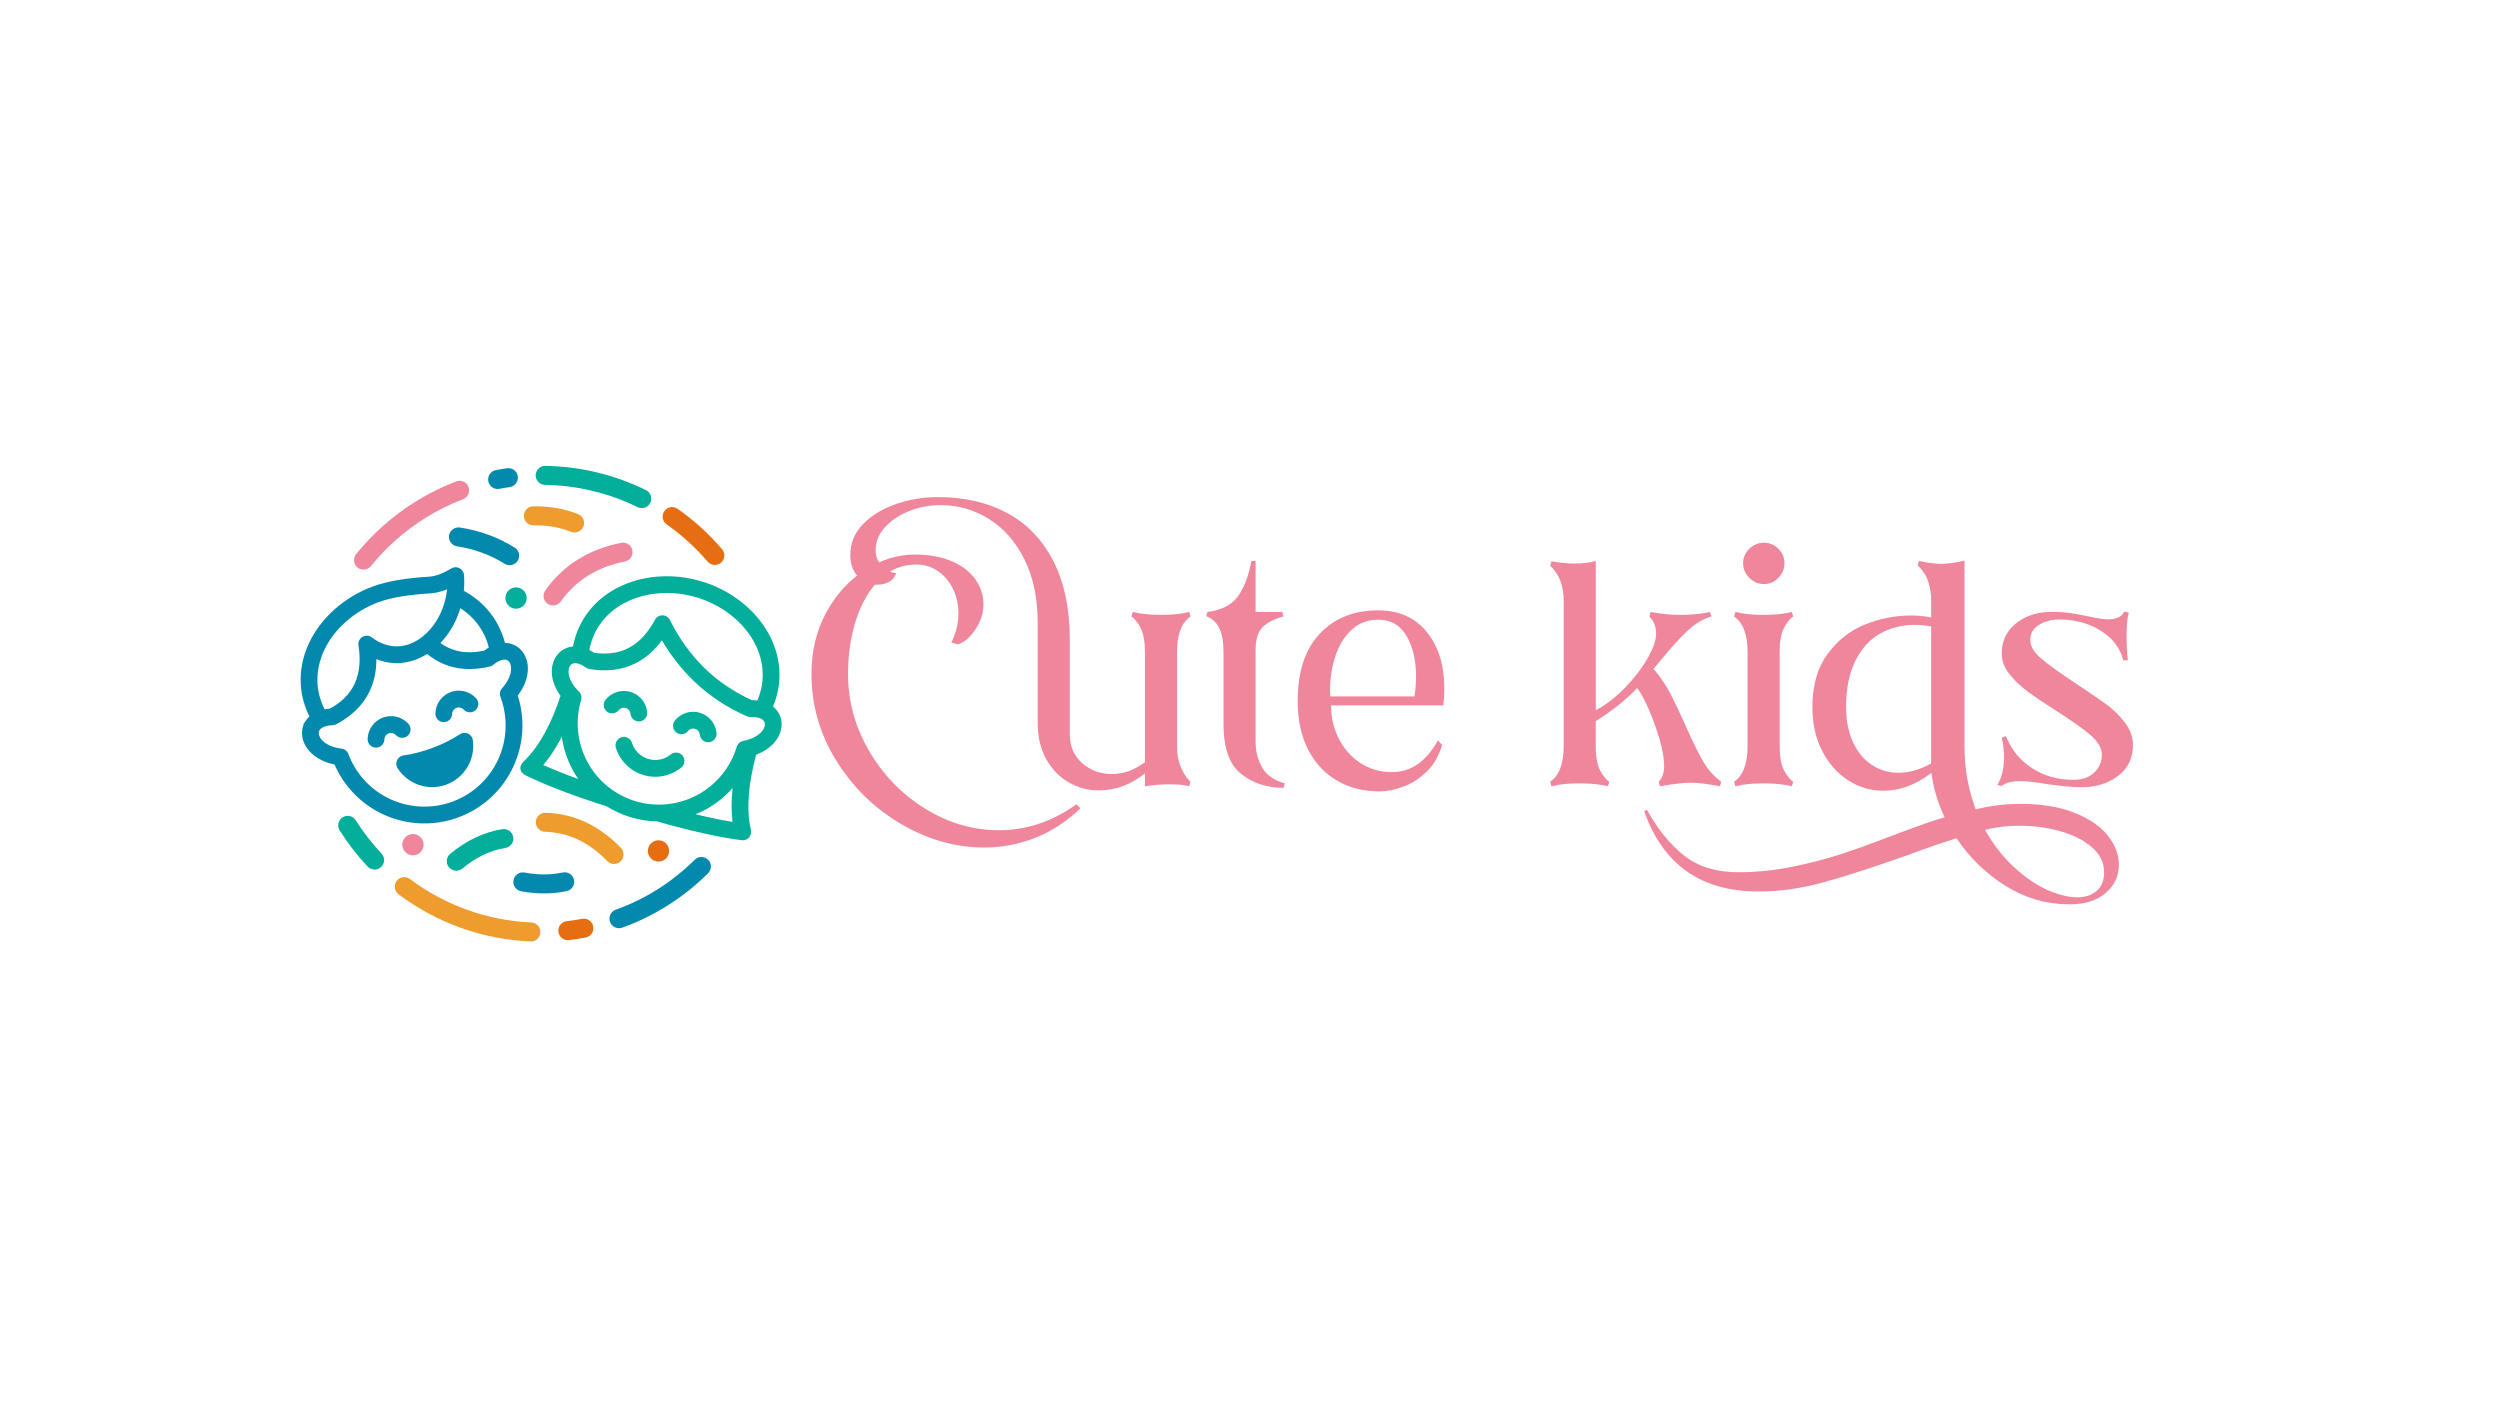 <svg xml:space="preserve" style="enable-background:new 0 0 1920 1080;" viewBox="0 0 1920 1080" y="0px" x="0px" xmlns:xlink="http://www.w3.org/1999/xlink" xmlns="http://www.w3.org/2000/svg" id="Layer_1" version="1.1">
<style type="text/css">
	.st0{fill:#F0869C;}
	.st1{fill-rule:evenodd;clip-rule:evenodd;fill:#0389AE;}
	.st2{fill-rule:evenodd;clip-rule:evenodd;fill:#03AE9B;}
	.st3{fill:#03AE9B;}
	.st4{fill:#EE9C2E;}
	.st5{fill:#E66E12;}
	.st6{fill:#0389AE;}
	.st7{fill-rule:evenodd;clip-rule:evenodd;fill:#F0869C;}
	.st8{fill-rule:evenodd;clip-rule:evenodd;fill:#E66E12;}
</style>
<g>
	<path d="M692.22,632.92c-20.54-12-37.18-28.22-49.91-48.68c-12.74-20.46-19.1-42.68-19.1-66.67
		c0-17.75,3.86-33.6,11.58-47.57c7.72-13.96,17.7-24.81,29.95-32.53c12.24-7.72,24.85-11.58,37.83-11.58
		c11.01,0,20.5,1.73,28.47,5.18c7.97,3.45,14.01,8.09,18.11,13.93c4.11,5.83,6.16,12.28,6.16,19.35c0,6.25-1.97,12.45-5.92,18.61
		s-8.46,10.15-13.56,11.95l-5.18-1.48c3.61-7.23,5.42-14.62,5.42-22.18c0-6.9-1.4-13.22-4.19-18.98
		c-2.8-5.75-6.65-10.31-11.58-13.68c-4.93-3.37-10.44-5.05-16.51-5.05c-10.84,0-20.21,3.82-28.1,11.46
		c-7.89,7.64-13.93,17.87-18.12,30.68c-4.19,12.82-6.28,26.78-6.28,41.9c0,21.03,5.42,40.79,16.27,59.27
		c10.84,18.49,25.18,33.23,43.01,44.24c17.83,11.01,36.68,16.51,56.56,16.51c21.2,0,41.07-6.65,59.64-19.96l2.96,3.2
		c-10.68,10.19-22.31,17.75-34.88,22.67c-12.57,4.93-25.59,7.39-39.06,7.39C733.95,650.91,712.75,644.91,692.22,632.92z" class="st0"></path>
	<path d="M820.62,600.75c-7.23-4.19-12.98-10.19-17.25-17.99c-4.27-7.8-6.41-16.8-6.41-26.99v-77.64
		c0-18.57-3.37-34.67-10.1-48.31c-6.74-13.64-15.82-24.03-27.23-31.18c-11.42-7.15-23.86-10.72-37.34-10.72
		c-8.38,0-16.39,1.52-24.03,4.56c-7.64,3.04-13.84,7.19-18.61,12.45c-4.76,5.26-7.15,11.09-7.15,17.5c0,4.6,1.48,8.59,4.44,11.95
		c2.96,3.37,6.74,5.3,11.34,5.79c-0.82,2.8-2.55,4.97-5.18,6.53c-2.63,1.56-5.67,2.34-9.12,2.34c-6.24,0-11.29-2.09-15.16-6.28
		c-3.86-4.19-5.79-9.65-5.79-16.39c0-9.2,3.29-17.17,9.86-23.91c6.57-6.74,15.03-11.87,25.39-15.4c10.35-3.53,20.95-5.3,31.79-5.3
		c20.54,0,38.41,4.11,53.61,12.32c15.2,8.22,26.99,20.54,35.37,36.97c8.38,16.43,12.57,36.56,12.57,60.38v72.71
		c0,9.04,3.16,16.35,9.49,21.94c6.32,5.59,13.93,8.38,22.8,8.38c8.87,0,17.33-3.04,25.39-9.12v-84.54c0-8.21-1.11-14.42-3.33-18.61
		c-2.22-4.19-4.56-7.1-7.02-8.75l0.99-3.45c5.92,1.48,13.22,2.22,21.94,2.22c8.71,0,15.85-0.74,21.44-2.22l0.99,3.45
		c-6.9,4.77-10.35,13.89-10.35,27.36v72.21c0,5.75,0.78,10.64,2.34,14.66c1.56,4.03,3.29,7.23,5.18,9.61
		c1.89,2.38,2.83,3.41,2.83,3.08l-0.99,3.45c-3.78-0.99-8.71-1.48-14.79-1.48c-5.59,0-12,0.49-19.22,1.48v-9.86
		c-10.84,8.71-22.59,13.06-35.24,13.06C835.66,607.04,827.85,604.95,820.62,600.75z" class="st0"></path>
	<path d="M953.22,594.35c-9.04-7.15-13.56-19.84-13.56-38.08v-55.7c0-7.72-1.11-13.8-3.33-18.24
		c-2.22-4.44-5.55-7.48-9.98-9.12l0.99-3.2c11.17-1.48,19.1-5.67,23.78-12.57c4.68-6.9,8.01-15.77,9.98-26.62h3.2v39.19h20.46
		l0.99,3.45c-7.07,1.81-12.41,4.52-16.02,8.13c-3.62,3.62-5.42,9.45-5.42,17.5v70.74c0,7.39,1.72,14.01,5.18,19.84
		c3.45,5.83,9.2,9.82,17.25,11.95l-0.99,3.45C973.1,605.07,962.25,601.49,953.22,594.35z" class="st0"></path>
	<path d="M1027.04,599.65c-9.45-5.42-16.88-13.35-22.3-23.78c-5.42-10.43-8.13-22.88-8.13-37.34
		c0-22.51,5.63-39.76,16.88-51.76c11.25-11.99,26.25-17.99,44.98-17.99c15.94,0,28.38,5.55,37.34,16.64
		c8.95,11.09,13.43,25.51,13.43,43.25c0,4.27-0.25,8.63-0.74,13.06h-86.26c0,9.37,2.01,17.95,6.04,25.76
		c4.02,7.81,9.57,14.01,16.64,18.61c7.06,4.6,15.12,6.9,24.15,6.9c14.46,0,26.21-8.13,35.24-24.4l3.2,3.45
		c-2.3,8.22-6.16,15-11.58,20.33c-5.42,5.34-11.42,9.24-17.99,11.71c-6.57,2.46-12.82,3.7-18.73,3.7
		C1047.21,607.78,1036.48,605.07,1027.04,599.65z M1086.31,534.83c0.82-5.42,1.23-10.51,1.23-15.28c0-12.32-2.43-22.67-7.27-31.05
		c-4.85-8.38-12.04-12.57-21.57-12.57c-8.38,0-15.37,2.67-20.95,8.01c-5.59,5.34-9.7,12.12-12.32,20.33
		c-2.63,8.22-3.94,16.76-3.94,25.63l0.25,4.93H1086.31z" class="st0"></path>
	<path d="M1190.56,600.39c6.9-4.76,10.35-13.88,10.35-27.36v-111.4c0-11.66-3.45-20.7-10.35-27.11l0.99-3.45
		c6.41,1.15,12.24,1.73,17.5,1.73c6.24,0,11.75-0.65,16.51-1.97v114.61c7.56-3.94,14.95-9.61,22.18-17.01
		c7.23-7.39,13.06-14.95,17.5-22.67c4.44-7.72,6.65-14.05,6.65-18.98c0-5.42-1.72-9.86-5.17-13.31l0.99-3.45
		c8.05,1.48,15.69,2.22,22.92,2.22c8.21,0,15.77-0.74,22.67-2.22l0.99,3.45c-6.25,1.81-12.29,5.42-18.12,10.84
		c-5.83,5.42-12.45,12.65-19.84,21.69l-6.41,7.64c5.26,6.25,9.57,12.61,12.94,19.1c3.37,6.49,7.52,15.24,12.45,26.25
		c5.09,11.5,9.45,20.29,13.06,26.37c3.61,6.08,8.13,11.09,13.56,15.03l-0.99,3.45c-9.53-1.81-17.01-2.71-22.43-2.71
		c-5.42,0-13.31,0.91-23.66,2.71l-0.99-3.45c2.79-2.63,4.19-6.74,4.19-12.32c0-7.56-2.3-17.83-6.9-30.81
		c-4.6-12.98-9.2-22.59-13.8-28.84c-2.96,3.29-7.39,7.36-13.31,12.2c-5.92,4.85-12.08,9.24-18.49,13.19v19.22
		c0,8.22,1.11,14.42,3.33,18.61c2.22,4.19,4.56,7.11,7.02,8.75l-0.99,3.45c-5.92-1.48-13.23-2.22-21.94-2.22
		c-8.55,0-15.69,0.74-21.44,2.22L1190.56,600.39z" class="st0"></path>
	<path d="M1331.79,600.39c6.9-4.76,10.35-13.88,10.35-27.36v-72.21c0-13.47-3.45-22.59-10.35-27.36l0.99-3.45
		c5.75,1.48,12.9,2.22,21.44,2.22c8.71,0,16.02-0.74,21.94-2.22l0.99,3.45c-2.46,1.64-4.81,4.56-7.02,8.75
		c-2.22,4.19-3.33,10.39-3.33,18.61v72.21c0,8.22,1.11,14.42,3.33,18.61c2.22,4.19,4.56,7.11,7.02,8.75l-0.99,3.45
		c-5.92-1.48-13.23-2.22-21.94-2.22c-8.55,0-15.69,0.74-21.44,2.22L1331.79,600.39z M1343.49,443.76c-3.2-3.2-4.81-6.94-4.81-11.21
		c0-4.27,1.6-7.97,4.81-11.09c3.2-3.12,6.94-4.68,11.21-4.68c4.27,0,7.97,1.56,11.09,4.68c3.12,3.12,4.68,6.82,4.68,11.09
		c0,4.27-1.56,8.01-4.68,11.21c-3.12,3.2-6.82,4.81-11.09,4.81C1350.43,448.56,1346.7,446.96,1343.49,443.76z" class="st0"></path>
	<path d="M1593.41,624.29c11.42,4.6,19.92,10.47,25.51,17.62c5.58,7.15,8.38,14.58,8.38,22.3
		c0,8.54-3.37,15.73-10.11,21.57c-6.74,5.83-16.02,8.75-27.85,8.75c-17.58,0-33.93-4.73-49.05-14.17
		c-15.12-9.45-27.69-21.65-37.71-36.6c-12.49,3.94-25.06,8.29-37.71,13.06c-25.96,9.2-47.45,16.14-64.45,20.83
		c-17.01,4.68-33.64,7.02-49.91,7.02c-44.03,0-73.28-20.54-87.74-61.62l1.97-1.23c8.55,15.28,18.2,27.11,28.96,35.49
		c10.76,8.38,24.52,12.57,41.28,12.57c13.97,0,27.97-1.44,42.02-4.31c14.05-2.88,26.87-6.25,38.45-10.1
		c11.58-3.86,25.26-8.83,41.04-14.91c17.75-6.74,30.07-11.01,36.97-12.82c-5.42-11.67-8.79-23.09-10.11-34.26l-0.25,0.25
		c-11.83,9.04-24.07,13.56-36.72,13.56c-9.86,0-18.98-2.75-27.36-8.26c-8.38-5.5-15-13.1-19.84-22.8
		c-4.85-9.69-7.27-20.7-7.27-33.03c0-16.59,3.82-30.15,11.46-40.67c7.64-10.51,17.21-18.12,28.71-22.8
		c11.5-4.68,23.33-7.02,35.49-7.02c5.58,0,10.76,0.49,15.53,1.48v-14.05c0-3.94-0.7-8.29-2.1-13.06c-1.4-4.76-4.15-9.03-8.26-12.82
		l0.99-3.45c6.57,1.48,12.4,2.22,17.5,2.22c4.27,0,10.11-0.82,17.5-2.46v142.46c0,17.25,2.87,33.43,8.63,48.55
		c11.01-2.8,22.51-4.19,34.51-4.19C1568.15,617.39,1581.99,619.69,1593.41,624.29z M1483.12,586.34V481.1
		c-4.6-0.82-8.79-1.23-12.57-1.23c-9.7,0-18.53,2.22-26.5,6.65c-7.97,4.44-14.34,11.42-19.1,20.95c-4.77,9.53-7.15,21.44-7.15,35.74
		c0,10.02,1.73,18.85,5.18,26.49c3.45,7.64,8.26,13.52,14.42,17.62c6.16,4.11,13.02,6.16,20.58,6.16
		C1466.19,593.48,1474.57,591.1,1483.12,586.34z M1545.96,665.21c8.38,7.89,16.92,13.84,25.63,17.87
		c8.71,4.02,16.59,6.04,23.66,6.04c6.24,0,11.25-1.64,15.04-4.93c3.78-3.29,5.67-8.05,5.67-14.29c0-7.39-3.12-13.8-9.37-19.22
		c-6.25-5.42-14.34-9.53-24.28-12.32c-9.94-2.8-20.42-4.19-31.42-4.19c-9.7,0-18.48,1.07-26.37,3.2
		C1530.44,648.03,1537.59,657.32,1545.96,665.21z" class="st0"></path>
	<path d="M1571.6,602.11c-8.87-1.48-15.61-2.22-20.21-2.22c-6.25,0-10.93,1.23-14.05,3.7l-3.45-0.74
		c3.45-5.42,5.18-12.57,5.18-21.44c0-5.42-0.58-10.35-1.72-14.79l3.2-1.23c4.27,10.52,11.01,18.73,20.21,24.65
		c9.2,5.92,19.63,8.87,31.3,8.87c7.06,0,12.53-1.89,16.39-5.67c3.86-3.78,5.79-8.38,5.79-13.8c-0.17-5.09-3.08-10.06-8.75-14.91
		c-5.67-4.84-14.42-11.05-26.25-18.61c-9.04-5.75-16.35-10.68-21.94-14.79c-5.59-4.1-10.31-8.63-14.17-13.56
		c-3.86-4.93-5.79-10.1-5.79-15.53c0-9.53,3.49-17.17,10.47-22.92c6.98-5.75,15.48-8.79,25.51-9.12c5.58-0.16,10.6,0.04,15.03,0.62
		c4.44,0.58,9.77,1.52,16.02,2.83c6.57,1.48,11.34,2.22,14.29,2.22c3.29,0,5.95-0.45,8.01-1.36c2.05-0.9,3.65-2.42,4.81-4.56
		l3.45,0.74c-1.15,3.78-1.73,9.86-1.73,18.24c0,6.08,0.33,12.16,0.99,18.24l-3.45,0.25c-1.97-7.39-5.75-13.51-11.34-18.36
		c-5.59-4.84-12.04-8.34-19.35-10.47c-7.31-2.13-14.5-2.96-21.57-2.46c-4.93,0.33-9.37,1.81-13.31,4.44
		c-3.94,2.63-5.92,6.33-5.92,11.09c0,4.77,2.79,9.53,8.38,14.29c5.58,4.77,14.38,11.09,26.37,18.98
		c10.19,6.74,17.99,12.08,23.41,16.02c5.42,3.94,10.23,8.63,14.42,14.05c4.19,5.42,6.29,11.26,6.29,17.5
		c0,9.86-3.78,17.71-11.34,23.54c-7.56,5.83-17.09,8.75-28.59,8.75C1591.97,604.58,1583.1,603.75,1571.6,602.11z" class="st0"></path>
</g>
<g>
	<path d="M275.29,495.67c1.57,9.91,1.36,20.38-3,29.61c-3.98,8.42-10.81,14.48-18.85,18.93
		c-1.39,0.09-2.78,0.26-4.15,0.52c-3.14-6.24-5.06-12.95-5.45-19.98c-0.49-8.71,1.38-17.27,5.04-25.16
		c3.88-8.36,9.67-15.79,16.53-21.93c7.29-6.51,15.84-11.62,24.98-15.06l0.19-0.08c5.41-2.01,11.2-3.32,16.88-4.29
		c7.54-1.29,15.23-2.03,22.86-2.5c3.93-0.24,7.78-1.18,11.47-2.53l1.56-0.6c-1.02,9.99-4.63,19.78-10.64,27.83
		c-3.29,4.41-7.34,8.34-12.05,11.22c-4.25,2.6-8.98,4.31-13.97,4.68c-7.82,0.58-15.01-2.21-21.21-6.84
		c-1.38-0.79-2.2-1.62-4.87-1.19C277.13,488.86,274.73,492.16,275.29,495.67 M371.96,499.64c-6.9,1.5-14.07,1.88-20.97,0.17
		c-4.67-1.16-8.9-3.2-12.74-5.97c1.72-1.8,3.33-3.7,4.81-5.7c4.7-6.31,8.24-13.49,10.5-21.03c4.95,3.16,9.35,7.09,12.97,11.77
		c4.24,5.5,7.17,11.73,8.89,18.4C374.22,498,373.06,498.79,371.96,499.64z M231.93,563.24c0.05,3.46,1.1,6.81,2.85,9.79
		c4.64,7.88,13.39,12.34,22.14,14.12c7.44,17.13,20.9,30.81,37.95,38.55c18.15,8.23,38.93,8.91,57.58,1.89
		c18.75-7.05,33.79-21.14,42.06-39.38c7.72-17.03,8.82-36.24,3.14-54c5.41-7.1,9.06-16.21,7.36-25.19c-0.64-3.4-2.06-6.61-4.31-9.25
		c-2.28-2.68-5.25-4.56-8.65-5.46c-1.39-0.37-2.8-0.56-4.23-0.58c-2.18-8.24-5.85-15.92-11.08-22.7
		c-5.55-7.19-12.56-12.98-20.52-17.28c0.4-4.03,0.45-8.09,0.15-12.12c-0.26-3.53-3.35-6.22-6.88-5.97c-1.1,0.08-2.16,0.43-3.08,1.04
		c-2.87,1.71-5.9,3.26-9.04,4.41c-2.5,0.92-5.15,1.6-7.82,1.77c-8.1,0.5-16.25,1.29-24.25,2.66c-6.49,1.11-13.03,2.64-19.21,4.94
		l-0.23,0.08c-10.63,4-20.55,9.95-29.03,17.52c-8.17,7.3-15.02,16.15-19.64,26.11c-4.56,9.82-6.82,20.46-6.21,31.29
		c0.49,8.68,2.8,17,6.65,24.74c-1.05,0.96-2,2.04-2.8,3.23l-1.94,2.88l0.3,0.21C232.32,558.64,231.89,560.91,231.93,563.24z
		 M313.2,564.96c2.63-2.39,2.82-6.48,0.43-9.11c-2.43-2.66-5.62-4.53-9.12-5.37c-3.5-0.84-7.15-0.61-10.52,0.65
		c-3.37,1.27-6.27,3.5-8.35,6.45c-2.08,2.94-3.23,6.44-3.3,10.04c-0.07,3.55,2.76,6.5,6.31,6.56c3.55,0.07,6.5-2.76,6.56-6.31
		c0.02-1.03,0.36-2.03,0.95-2.86c0.59-0.83,1.41-1.46,2.36-1.82c0.96-0.36,1.99-0.43,2.99-0.19c0.99,0.24,1.89,0.78,2.58,1.53
		C306.49,567.16,310.57,567.35,313.2,564.96z M334.38,548.05c-0.07,3.55,2.76,6.5,6.31,6.56c3.55,0.07,6.5-2.76,6.56-6.31
		c0.02-1.02,0.36-2.03,0.95-2.86c0.59-0.83,1.41-1.46,2.36-1.82c0.96-0.36,1.99-0.43,2.99-0.19c0.99,0.24,1.89,0.78,2.58,1.53
		c2.39,2.63,6.48,2.82,9.1,0.43c2.63-2.39,2.82-6.48,0.43-9.11c-2.43-2.66-5.62-4.53-9.12-5.37c-3.5-0.84-7.15-0.61-10.52,0.65
		c-3.37,1.27-6.27,3.5-8.36,6.45C335.6,540.95,334.45,544.45,334.38,548.05z M307.31,581.13c-2.98,1.91-3.86,5.93-1.94,8.91
		c3.91,6.08,9.79,10.62,16.65,12.88c6.86,2.27,14.23,2.1,20.99-0.44c6.76-2.54,12.4-7.29,16.07-13.51
		c3.64-6.19,5.09-13.44,4.05-20.55c-0.11-0.9-0.45-1.84-0.99-2.67c-1.95-2.97-5.95-3.81-8.92-1.87c-3.16,2.07-6.46,3.95-9.84,5.64
		c-3.57,1.79-7.23,3.37-10.97,4.78c-3.73,1.4-7.53,2.62-11.39,3.63c-3.64,0.95-7.33,1.71-11.05,2.24
		C309.08,580.27,308.14,580.6,307.31,581.13z M328.05,502.25c5.84,4.77,12.44,8.23,19.85,10.07c9.37,2.33,19.04,1.78,28.38-0.46
		l0.07-0.02c0.34-0.08,0.7-0.2,1.06-0.36l0.02-0.01l0.27-0.13l0.27-0.14l0.11-0.07l0.18-0.11l0.06-0.04
		c0.18-0.11,0.39-0.27,0.6-0.44l0.03-0.02c1.63-1.34,3.56-2.65,5.57-3.38l0.57-0.19c1.17-0.35,2.47-0.52,3.66-0.2
		c0.85,0.23,1.57,0.7,2.14,1.37c0.78,0.91,1.23,2.11,1.45,3.27c1.15,6.05-2.76,12.68-6.61,17.02c-1.72,1.79-2.27,4.41-1.39,6.74
		c5.82,15.46,5.24,32.68-1.58,47.73c-6.85,15.12-19.31,26.78-34.85,32.63c-15.46,5.82-32.68,5.24-47.73-1.58
		c-15.05-6.82-26.68-19.2-32.55-34.65c-0.8-2.35-2.87-4.04-5.34-4.34c-5.79-0.7-13.25-3.09-16.41-8.46
		c-0.6-1.03-1.06-2.22-1.08-3.43c-0.01-0.81,0.18-1.57,0.59-2.26l0.12-0.18c0.7-1.04,1.82-1.78,2.95-2.29l0.42-0.18
		c1.95-0.78,4.19-1.08,6.28-1.15c1.06,0.01,2.11-0.25,3.05-0.74c11.1-5.83,20.31-14.05,25.73-25.5c3.67-7.76,5.15-16.09,5.12-24.55
		c5.88,2.36,12.14,3.44,18.58,2.96c7.04-0.52,13.74-2.86,19.76-6.54L328.05,502.25z" class="st1"></path>
	<path d="M439.78,591.21c1.31,2.44,2.75,4.8,4.32,7.07c-2.61-0.94-5.21-1.91-7.81-2.9c-6.42-2.44-12.8-5.03-19.07-7.84
		c4.73-5.6,8.8-11.76,12.34-18.16c0.66-1.19,1.29-2.38,1.92-3.59C432.7,574.66,435.5,583.27,439.78,591.21 M534.22,625.36
		c2.56-1.04,5.07-2.21,7.51-3.53c7.94-4.27,15.03-9.91,20.93-16.63c-0.15,1.35-0.27,2.7-0.38,4.06c-0.58,7.29-0.57,14.68,0.3,21.96
		c-6.78-1.12-13.53-2.47-20.24-3.97C539.62,626.64,536.92,626.01,534.22,625.36z M423.92,512.91c-0.92,7.7,2.06,15.35,6.55,21.52
		c-3.24,9.87-7.18,19.65-12.2,28.74c-4.38,7.93-9.71,15.54-16.28,21.81c-3.94,3.75-2.65,8.38,1.62,10.46
		c9.15,4.46,18.59,8.38,28.09,12c11.26,4.29,22.7,8.16,34.19,11.79c5.76,3.63,12,6.46,18.53,8.42c6.52,1.96,13.28,3.04,20.08,3.18
		c11.59,3.31,23.27,6.37,35.04,8.99c9.85,2.2,19.81,4.11,29.81,5.43c0.83,0.14,1.69,0.11,2.51-0.07c3.45-0.79,5.64-4.27,4.84-7.72
		c-2.03-8.86-2.28-18.15-1.57-27.18c0.82-10.35,2.91-20.68,5.64-30.69c7.15-2.68,13.85-7.42,17.33-14.36
		c1.54-3.08,2.37-6.49,2.18-9.95c-0.19-3.51-1.4-6.82-3.56-9.6c-0.88-1.14-1.9-2.15-3.02-3.04c3.31-7.97,5.05-16.43,4.95-25.11
		c-0.13-10.85-3.11-21.33-8.32-30.82c-5.29-9.62-12.72-17.99-21.36-24.72c-8.97-6.98-19.28-12.24-30.16-15.5
		c-10.88-3.27-22.37-4.56-33.69-3.67c-10.93,0.85-21.74,3.74-31.46,8.86c-9.58,5.05-17.84,12.14-23.92,21.12
		c-4.87,7.2-8.08,15.21-9.71,23.69c-1.42,0.13-2.83,0.41-4.19,0.87c-3.33,1.13-6.16,3.22-8.26,6.04
		C425.53,506.18,424.33,509.48,423.92,512.91z M482.72,497.68c-8.27,4.28-17.38,4.96-26.46,3.63c-1.17-0.77-2.38-1.49-3.63-2.12
		c1.29-6.87,3.83-13.36,7.78-19.19c4.89-7.22,11.57-12.89,19.26-16.94c8.15-4.3,17.27-6.69,26.43-7.41
		c9.75-0.76,19.65,0.36,29.01,3.17c9.36,2.81,18.23,7.33,25.94,13.33c7.26,5.65,13.55,12.67,17.98,20.75
		c4.19,7.62,6.64,16.02,6.74,24.74c0.08,7.03-1.37,13.87-4.08,20.32c-1.4-0.17-2.8-0.24-4.21-0.23
		c-13.34-6.03-25.47-14.08-36.01-24.26c-11.1-10.73-19.96-23.33-26.89-37.1c-0.58-1.29-1.57-2.36-2.82-3.03
		c-3.13-1.68-7.04-0.51-8.73,2.62C498.28,484.8,491.78,492.99,482.72,497.68z M533.84,559.74c0.98,0.29,1.83,0.86,2.48,1.65
		c0.64,0.79,1.04,1.77,1.13,2.78c0.31,3.53,3.45,6.17,6.98,5.87c3.53-0.3,6.18-3.45,5.87-6.98c-0.31-3.59-1.71-7.01-3.99-9.8
		c-2.28-2.8-5.32-4.83-8.77-5.87c-3.45-1.04-7.1-1.02-10.54,0.06c-3.43,1.08-6.48,3.16-8.72,5.98c-2.21,2.78-1.75,6.84,1.04,9.05
		c2.78,2.21,6.85,1.75,9.06-1.03c0.64-0.8,1.5-1.39,2.48-1.7C531.82,559.45,532.86,559.45,533.84,559.74z M473.01,574.32
		c1.55,4.95,4.3,9.46,7.99,13.1c3.69,3.64,8.19,6.31,13.15,7.8c4.96,1.49,10.18,1.75,15.26,0.74c5.09-1.01,9.86-3.26,13.88-6.54
		c2.75-2.24,3.17-6.31,0.93-9.06c-2.24-2.76-6.31-3.17-9.06-0.93c-2.39,1.94-5.22,3.28-8.24,3.88c-3.02,0.6-6.12,0.44-9.07-0.44
		c-2.95-0.88-5.61-2.46-7.8-4.62c-2.19-2.16-3.81-4.84-4.73-7.77c-1.06-3.39-4.67-5.29-8.07-4.23
		C473.85,567.3,471.95,570.92,473.01,574.32z M497.05,547.07c-0.31-3.59-1.71-7.01-3.99-9.8c-2.28-2.8-5.32-4.83-8.77-5.87
		c-3.45-1.04-7.1-1.02-10.54,0.06c-3.43,1.08-6.48,3.16-8.72,5.98c-2.21,2.78-1.75,6.84,1.04,9.05c2.78,2.21,6.85,1.75,9.06-1.03
		c0.64-0.8,1.5-1.39,2.48-1.7c0.98-0.31,2.01-0.31,2.99-0.01c0.98,0.29,1.83,0.86,2.48,1.65c0.64,0.79,1.04,1.77,1.13,2.78
		c0.31,3.53,3.45,6.17,6.98,5.87C494.71,553.75,497.35,550.6,497.05,547.07z M488.64,509.13c7.99-4.14,14.45-10.23,19.68-17.38
		c6.68,11.35,14.72,21.8,24.22,30.99c11.98,11.57,25.8,20.66,41.05,27.36c0.97,0.43,2.03,0.61,3.09,0.53
		c3.08-0.11,7.81,0.3,9.86,2.95c0.54,0.69,0.83,1.49,0.88,2.37c0.07,1.21-0.3,2.43-0.83,3.51c-2.76,5.52-9.94,8.42-15.63,9.53
		c-2.43,0.4-4.43,2.14-5.15,4.52c-4.77,15.9-15.57,29.12-30.18,36.99c-14.58,7.84-31.65,9.57-47.51,4.81
		c-15.9-4.78-29.12-15.57-36.99-30.18c-7.84-14.58-9.57-31.65-4.81-47.51c0.71-2.37-0.01-4.95-1.83-6.61
		c-0.64-0.63-1.25-1.27-1.84-1.95l-0.24-0.28c-3.23-3.76-6.3-9.18-5.68-14.32c0.14-1.18,0.5-2.41,1.22-3.37
		c0.52-0.71,1.21-1.22,2.04-1.5c1.21-0.41,2.58-0.3,3.8-0.01l0.29,0.07c2.12,0.57,4.18,1.76,5.94,3.04c0.86,0.62,1.85,1.02,2.9,1.17
		C465.22,515.88,477.45,514.92,488.64,509.13z" class="st2"></path>
	<path d="M293,655.52c2.77,2.94,2.63,7.57-0.31,10.34c-2.94,2.77-7.57,2.63-10.34-0.31
		c-3.99-4.25-7.81-8.73-11.42-13.4c-3.58-4.63-6.94-9.44-10.07-14.4c-2.15-3.42-1.13-7.93,2.29-10.08
		c3.42-2.15,7.93-1.12,10.08,2.29c2.88,4.57,5.97,9,9.27,13.26C285.79,647.46,289.29,651.57,293,655.52" class="st3" id="XMLID_42_"></path>
	<path d="M408.03,708.44c4.03,0.17,7.16,3.58,6.99,7.62c-0.17,4.03-3.58,7.16-7.62,6.99
		c-18.7-0.83-36.64-4.44-53.39-10.44c-17.29-6.19-33.42-14.95-47.93-25.83c-3.23-2.42-3.88-7-1.46-10.22
		c2.42-3.23,7-3.88,10.22-1.46c13.26,9.94,28.1,17.99,44.09,23.71C374.42,704.34,390.91,707.68,408.03,708.44" class="st4" id="XMLID_41_"></path>
	<path d="M447.07,705.66c3.97-0.74,7.79,1.87,8.53,5.84c0.74,3.97-1.87,7.79-5.84,8.53
		c-2.36,0.45-4.49,0.82-6.39,1.11c-2.02,0.31-4.16,0.59-6.42,0.86c-4.02,0.46-7.65-2.43-8.1-6.44c-0.46-4.02,2.43-7.65,6.44-8.1
		c1.87-0.22,3.84-0.49,5.91-0.8C443.4,706.31,445.36,705.98,447.07,705.66" class="st5" id="XMLID_24_"></path>
	<path d="M533.57,660.25c2.88-2.83,7.51-2.79,10.34,0.09c2.83,2.88,2.79,7.51-0.09,10.34
		c-9.37,9.26-19.69,17.53-30.89,24.61c-10.95,6.93-22.67,12.71-35.08,17.15c-3.81,1.36-8-0.63-9.36-4.44
		c-1.36-3.81,0.63-8,4.44-9.36c11.47-4.11,22.24-9.4,32.21-15.72C515.42,676.42,524.93,668.8,533.57,660.25" class="st6" id="XMLID_22_"></path>
	<path d="M511.99,402.72c-3.3-2.31-4.11-6.86-1.8-10.17c2.31-3.31,6.86-4.11,10.17-1.8
		c6.41,4.49,12.46,9.32,18.1,14.45c5.69,5.17,11.07,10.72,16.11,16.61c2.62,3.07,2.27,7.68-0.8,10.31
		c-3.07,2.62-7.68,2.27-10.31-0.8c-4.6-5.38-9.56-10.49-14.85-15.29C523.28,411.19,517.73,406.74,511.99,402.72" class="st5" id="XMLID_17_"></path>
	<path d="M418.59,372.39c-4.03-0.06-7.25-3.38-7.19-7.42c0.06-4.03,3.38-7.25,7.42-7.19
		c13.65,0.24,26.94,1.97,39.7,5.05c13.14,3.17,25.72,7.75,37.57,13.57c3.62,1.77,5.12,6.14,3.35,9.76
		c-1.77,3.62-6.14,5.12-9.76,3.35c-10.91-5.36-22.47-9.58-34.53-12.48C443.39,374.2,431.16,372.61,418.59,372.39" class="st3" id="XMLID_14_"></path>
	<path d="M383.57,375.42c-3.97,0.76-7.8-1.84-8.56-5.81c-0.76-3.97,1.84-7.8,5.81-8.56
		c1.36-0.26,2.78-0.52,4.28-0.77c1.47-0.25,2.9-0.47,4.29-0.67c4-0.57,7.71,2.21,8.28,6.21c0.57,4-2.21,7.71-6.21,8.28
		c-1.37,0.2-2.69,0.4-3.95,0.61C386.25,374.92,384.94,375.16,383.57,375.42" class="st6" id="XMLID_12_"></path>
	<path d="M284.88,434.75c-2.55,3.13-7.15,3.61-10.28,1.06c-3.13-2.55-3.61-7.15-1.06-10.28
		c6.36-7.86,13.39-15.19,20.98-21.92c7.61-6.74,15.74-12.82,24.3-18.18c5.01-3.13,10.14-6.01,15.39-8.63
		c5.23-2.6,10.62-4.97,16.16-7.09c3.78-1.44,8.01,0.46,9.45,4.24c1.44,3.78-0.46,8.01-4.24,9.45c-5.05,1.93-10,4.11-14.84,6.52
		c-4.9,2.44-9.63,5.09-14.18,7.94c-7.96,4.98-15.44,10.57-22.35,16.69C297.24,420.73,290.77,427.48,284.88,434.75" class="st0" id="XMLID_11_"></path>
	<path d="M477.07,416.89c3.95-0.79,7.8,1.77,8.59,5.73c0.79,3.95-1.77,7.8-5.73,8.59
		c-21.36,4.29-37.76,14.51-49.2,30.68c-2.32,3.3-6.89,4.1-10.19,1.78c-3.3-2.32-4.1-6.89-1.78-10.19
		C432.44,434.14,451.87,421.95,477.07,416.89" class="st0" id="XMLID_10_"></path>
	<path d="M350.97,419.56c-3.99-0.62-6.72-4.35-6.1-8.33c0.62-3.99,4.35-6.72,8.33-6.1
		c7.79,1.21,15.17,3.09,22.12,5.64c7,2.57,13.67,5.84,19.99,9.81c3.42,2.15,4.44,6.66,2.29,10.08c-2.15,3.42-6.66,4.44-10.08,2.29
		c-5.39-3.38-11.14-6.19-17.24-8.43C364.13,422.25,357.69,420.6,350.97,419.56" class="st6" id="XMLID_32_"></path>
	<path d="M476.85,651.15c2.8,2.91,2.71,7.54-0.2,10.34c-2.91,2.8-7.54,2.71-10.34-0.2
		c-7.05-7.3-14.56-12.82-22.52-16.55c-7.88-3.69-16.27-5.67-25.17-5.94c-4.03-0.11-7.21-3.47-7.1-7.5c0.11-4.03,3.47-7.21,7.5-7.1
		c10.93,0.33,21.25,2.76,30.96,7.31C459.6,636.02,468.56,642.57,476.85,651.15" class="st4" id="XMLID_9_"></path>
	<path d="M355.11,667.01c-3.12,2.58-7.73,2.14-10.31-0.97c-2.58-3.12-2.14-7.73,0.97-10.31
		c6.22-5.15,12.66-9.3,19.32-12.47c6.69-3.17,13.61-5.33,20.76-6.45c3.99-0.62,7.72,2.11,8.33,6.1c0.62,3.99-2.11,7.72-6.1,8.33
		c-5.68,0.89-11.26,2.64-16.75,5.25C365.83,659.11,360.42,662.62,355.11,667.01" class="st3" id="XMLID_8_"></path>
	<path d="M409.71,403.47c-4.03,0.05-7.34-3.18-7.39-7.22c-0.05-4.03,3.18-7.34,7.22-7.39
		c12.43-0.18,23.91,1.82,34.45,6.01c3.75,1.49,5.58,5.73,4.09,9.48c-1.49,3.75-5.73,5.58-9.48,4.09
		C429.86,404.97,420.23,403.31,409.71,403.47" class="st4" id="XMLID_29_"></path>
	<path d="M400.19,684.48c-3.97-0.74-6.58-4.56-5.84-8.53c0.74-3.97,4.56-6.58,8.53-5.84
		c5.23,0.98,10.28,1.46,15.15,1.45c4.79-0.01,9.5-0.51,14.13-1.49c3.95-0.84,7.84,1.69,8.68,5.64c0.84,3.95-1.69,7.84-5.64,8.68
		c-5.52,1.17-11.24,1.76-17.16,1.77C412.2,686.18,406.25,685.62,400.19,684.48" class="st6" id="XMLID_28_"></path>
	<path d="M317.16,640.52c4.52,0,8.19,3.67,8.19,8.19c0,4.52-3.67,8.19-8.19,8.19
		c-4.52,0-8.19-3.67-8.19-8.19C308.97,644.19,312.64,640.52,317.16,640.52" class="st7" id="XMLID_27_"></path>
	<path d="M505.74,645.32c4.52,0,8.19,3.67,8.19,8.19c0,4.52-3.67,8.19-8.19,8.19
		c-4.52,0-8.19-3.67-8.19-8.19C497.55,648.98,501.22,645.32,505.74,645.32" class="st8" id="XMLID_26_"></path>
	<path d="M396.33,451.1c4.52,0,8.19,3.67,8.19,8.19c0,4.52-3.67,8.19-8.19,8.19
		c-4.52,0-8.19-3.67-8.19-8.19C388.14,454.77,391.81,451.1,396.33,451.1" class="st2" id="XMLID_1_"></path>
</g>
</svg>
